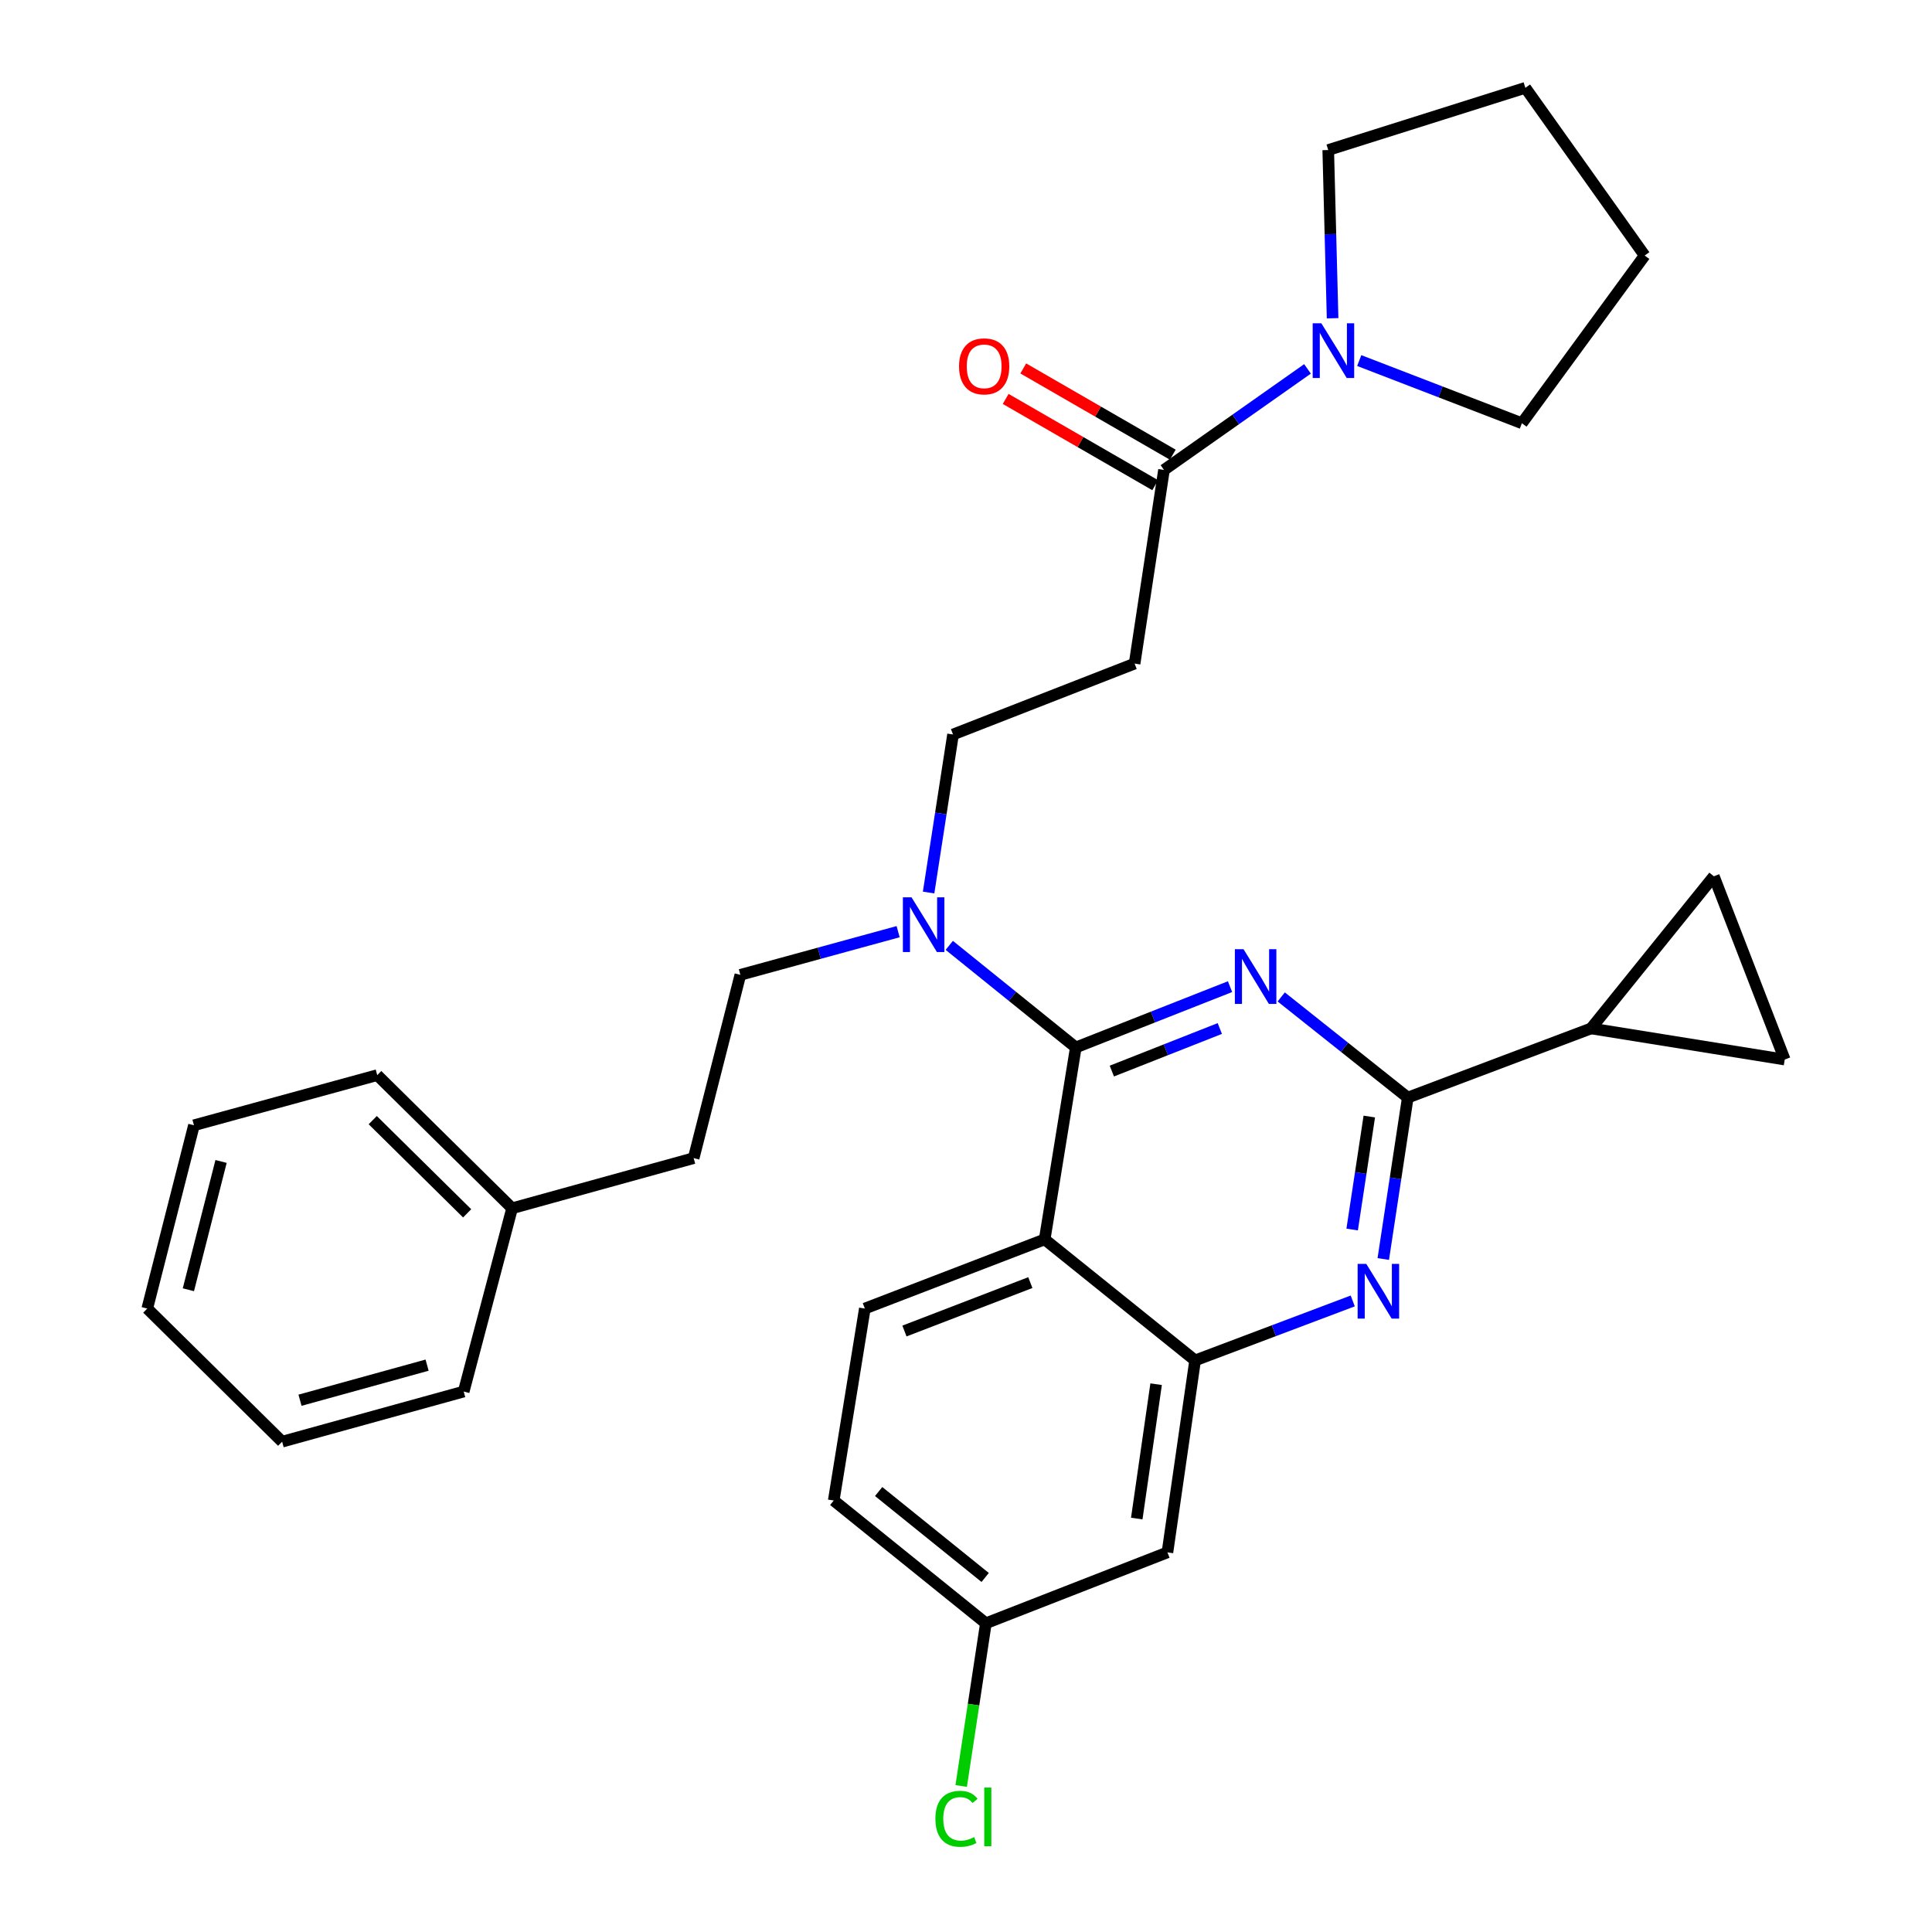 <?xml version='1.0' encoding='iso-8859-1'?>
<svg version='1.1' baseProfile='full'
              xmlns='http://www.w3.org/2000/svg'
                      xmlns:rdkit='http://www.rdkit.org/xml'
                      xmlns:xlink='http://www.w3.org/1999/xlink'
                  xml:space='preserve'
width='1000px' height='1000px' viewBox='0 0 1000 1000'>
<!-- END OF HEADER -->
<rect style='opacity:1.0;fill:#FFFFFF;stroke:none' width='1000' height='1000' x='0' y='0'> </rect>
<path class='bond-0' d='M 602.475,243.239 L 639.618,217.087' style='fill:none;fill-rule:evenodd;stroke:#000000;stroke-width:6px;stroke-linecap:butt;stroke-linejoin:miter;stroke-opacity:1' />
<path class='bond-0' d='M 639.618,217.087 L 676.762,190.936' style='fill:none;fill-rule:evenodd;stroke:#0000FF;stroke-width:6px;stroke-linecap:butt;stroke-linejoin:miter;stroke-opacity:1' />
<path class='bond-1' d='M 607.026,235.349 L 568.333,213.026' style='fill:none;fill-rule:evenodd;stroke:#000000;stroke-width:6px;stroke-linecap:butt;stroke-linejoin:miter;stroke-opacity:1' />
<path class='bond-1' d='M 568.333,213.026 L 529.639,190.703' style='fill:none;fill-rule:evenodd;stroke:#FF0000;stroke-width:6px;stroke-linecap:butt;stroke-linejoin:miter;stroke-opacity:1' />
<path class='bond-1' d='M 597.923,251.128 L 559.23,228.805' style='fill:none;fill-rule:evenodd;stroke:#000000;stroke-width:6px;stroke-linecap:butt;stroke-linejoin:miter;stroke-opacity:1' />
<path class='bond-1' d='M 559.23,228.805 L 520.536,206.481' style='fill:none;fill-rule:evenodd;stroke:#FF0000;stroke-width:6px;stroke-linecap:butt;stroke-linejoin:miter;stroke-opacity:1' />
<path class='bond-2' d='M 602.475,243.239 L 587.264,343.477' style='fill:none;fill-rule:evenodd;stroke:#000000;stroke-width:6px;stroke-linecap:butt;stroke-linejoin:miter;stroke-opacity:1' />
<path class='bond-3' d='M 689.75,164.73 L 688.621,121.193' style='fill:none;fill-rule:evenodd;stroke:#0000FF;stroke-width:6px;stroke-linecap:butt;stroke-linejoin:miter;stroke-opacity:1' />
<path class='bond-3' d='M 688.621,121.193 L 687.492,77.656' style='fill:none;fill-rule:evenodd;stroke:#000000;stroke-width:6px;stroke-linecap:butt;stroke-linejoin:miter;stroke-opacity:1' />
<path class='bond-4' d='M 703.537,186.632 L 745.634,202.852' style='fill:none;fill-rule:evenodd;stroke:#0000FF;stroke-width:6px;stroke-linecap:butt;stroke-linejoin:miter;stroke-opacity:1' />
<path class='bond-4' d='M 745.634,202.852 L 787.73,219.072' style='fill:none;fill-rule:evenodd;stroke:#000000;stroke-width:6px;stroke-linecap:butt;stroke-linejoin:miter;stroke-opacity:1' />
<path class='bond-5' d='M 587.264,343.477 L 493.29,380.172' style='fill:none;fill-rule:evenodd;stroke:#000000;stroke-width:6px;stroke-linecap:butt;stroke-linejoin:miter;stroke-opacity:1' />
<path class='bond-6' d='M 493.29,380.172 L 486.967,421.07' style='fill:none;fill-rule:evenodd;stroke:#000000;stroke-width:6px;stroke-linecap:butt;stroke-linejoin:miter;stroke-opacity:1' />
<path class='bond-6' d='M 486.967,421.07 L 480.644,461.968' style='fill:none;fill-rule:evenodd;stroke:#0000FF;stroke-width:6px;stroke-linecap:butt;stroke-linejoin:miter;stroke-opacity:1' />
<path class='bond-7' d='M 464.871,482.23 L 424.039,493.403' style='fill:none;fill-rule:evenodd;stroke:#0000FF;stroke-width:6px;stroke-linecap:butt;stroke-linejoin:miter;stroke-opacity:1' />
<path class='bond-7' d='M 424.039,493.403 L 383.206,504.576' style='fill:none;fill-rule:evenodd;stroke:#000000;stroke-width:6px;stroke-linecap:butt;stroke-linejoin:miter;stroke-opacity:1' />
<path class='bond-8' d='M 491.34,489.324 L 524.087,515.743' style='fill:none;fill-rule:evenodd;stroke:#0000FF;stroke-width:6px;stroke-linecap:butt;stroke-linejoin:miter;stroke-opacity:1' />
<path class='bond-8' d='M 524.087,515.743 L 556.834,542.161' style='fill:none;fill-rule:evenodd;stroke:#000000;stroke-width:6px;stroke-linecap:butt;stroke-linejoin:miter;stroke-opacity:1' />
<path class='bond-9' d='M 431.539,776.661 L 510.292,840.204' style='fill:none;fill-rule:evenodd;stroke:#000000;stroke-width:6px;stroke-linecap:butt;stroke-linejoin:miter;stroke-opacity:1' />
<path class='bond-9' d='M 454.79,772.015 L 509.918,816.496' style='fill:none;fill-rule:evenodd;stroke:#000000;stroke-width:6px;stroke-linecap:butt;stroke-linejoin:miter;stroke-opacity:1' />
<path class='bond-10' d='M 431.539,776.661 L 447.639,677.303' style='fill:none;fill-rule:evenodd;stroke:#000000;stroke-width:6px;stroke-linecap:butt;stroke-linejoin:miter;stroke-opacity:1' />
<path class='bond-11' d='M 510.292,840.204 L 503.901,882.316' style='fill:none;fill-rule:evenodd;stroke:#000000;stroke-width:6px;stroke-linecap:butt;stroke-linejoin:miter;stroke-opacity:1' />
<path class='bond-11' d='M 503.901,882.316 L 497.509,924.427' style='fill:none;fill-rule:evenodd;stroke:#00CC00;stroke-width:6px;stroke-linecap:butt;stroke-linejoin:miter;stroke-opacity:1' />
<path class='bond-12' d='M 510.292,840.204 L 604.266,803.509' style='fill:none;fill-rule:evenodd;stroke:#000000;stroke-width:6px;stroke-linecap:butt;stroke-linejoin:miter;stroke-opacity:1' />
<path class='bond-13' d='M 604.266,803.509 L 618.585,704.151' style='fill:none;fill-rule:evenodd;stroke:#000000;stroke-width:6px;stroke-linecap:butt;stroke-linejoin:miter;stroke-opacity:1' />
<path class='bond-13' d='M 588.384,786.007 L 598.408,716.456' style='fill:none;fill-rule:evenodd;stroke:#000000;stroke-width:6px;stroke-linecap:butt;stroke-linejoin:miter;stroke-opacity:1' />
<path class='bond-14' d='M 447.639,677.303 L 540.723,641.499' style='fill:none;fill-rule:evenodd;stroke:#000000;stroke-width:6px;stroke-linecap:butt;stroke-linejoin:miter;stroke-opacity:1' />
<path class='bond-14' d='M 468.142,688.934 L 533.3,663.871' style='fill:none;fill-rule:evenodd;stroke:#000000;stroke-width:6px;stroke-linecap:butt;stroke-linejoin:miter;stroke-opacity:1' />
<path class='bond-15' d='M 540.723,641.499 L 618.585,704.151' style='fill:none;fill-rule:evenodd;stroke:#000000;stroke-width:6px;stroke-linecap:butt;stroke-linejoin:miter;stroke-opacity:1' />
<path class='bond-16' d='M 540.723,641.499 L 556.834,542.161' style='fill:none;fill-rule:evenodd;stroke:#000000;stroke-width:6px;stroke-linecap:butt;stroke-linejoin:miter;stroke-opacity:1' />
<path class='bond-17' d='M 618.585,704.151 L 659.38,688.759' style='fill:none;fill-rule:evenodd;stroke:#000000;stroke-width:6px;stroke-linecap:butt;stroke-linejoin:miter;stroke-opacity:1' />
<path class='bond-17' d='M 659.38,688.759 L 700.175,673.366' style='fill:none;fill-rule:evenodd;stroke:#0000FF;stroke-width:6px;stroke-linecap:butt;stroke-linejoin:miter;stroke-opacity:1' />
<path class='bond-18' d='M 715.983,651.662 L 722.322,609.891' style='fill:none;fill-rule:evenodd;stroke:#0000FF;stroke-width:6px;stroke-linecap:butt;stroke-linejoin:miter;stroke-opacity:1' />
<path class='bond-18' d='M 722.322,609.891 L 728.66,568.119' style='fill:none;fill-rule:evenodd;stroke:#000000;stroke-width:6px;stroke-linecap:butt;stroke-linejoin:miter;stroke-opacity:1' />
<path class='bond-18' d='M 699.875,636.398 L 704.312,607.158' style='fill:none;fill-rule:evenodd;stroke:#0000FF;stroke-width:6px;stroke-linecap:butt;stroke-linejoin:miter;stroke-opacity:1' />
<path class='bond-18' d='M 704.312,607.158 L 708.749,577.918' style='fill:none;fill-rule:evenodd;stroke:#000000;stroke-width:6px;stroke-linecap:butt;stroke-linejoin:miter;stroke-opacity:1' />
<path class='bond-19' d='M 728.66,568.119 L 695.911,542.066' style='fill:none;fill-rule:evenodd;stroke:#000000;stroke-width:6px;stroke-linecap:butt;stroke-linejoin:miter;stroke-opacity:1' />
<path class='bond-19' d='M 695.911,542.066 L 663.163,516.012' style='fill:none;fill-rule:evenodd;stroke:#0000FF;stroke-width:6px;stroke-linecap:butt;stroke-linejoin:miter;stroke-opacity:1' />
<path class='bond-20' d='M 728.66,568.119 L 823.534,532.315' style='fill:none;fill-rule:evenodd;stroke:#000000;stroke-width:6px;stroke-linecap:butt;stroke-linejoin:miter;stroke-opacity:1' />
<path class='bond-21' d='M 636.666,510.687 L 596.75,526.424' style='fill:none;fill-rule:evenodd;stroke:#0000FF;stroke-width:6px;stroke-linecap:butt;stroke-linejoin:miter;stroke-opacity:1' />
<path class='bond-21' d='M 596.75,526.424 L 556.834,542.161' style='fill:none;fill-rule:evenodd;stroke:#000000;stroke-width:6px;stroke-linecap:butt;stroke-linejoin:miter;stroke-opacity:1' />
<path class='bond-21' d='M 631.372,532.355 L 603.431,543.371' style='fill:none;fill-rule:evenodd;stroke:#0000FF;stroke-width:6px;stroke-linecap:butt;stroke-linejoin:miter;stroke-opacity:1' />
<path class='bond-21' d='M 603.431,543.371 L 575.49,554.387' style='fill:none;fill-rule:evenodd;stroke:#000000;stroke-width:6px;stroke-linecap:butt;stroke-linejoin:miter;stroke-opacity:1' />
<path class='bond-22' d='M 265.066,625.398 L 359.039,599.44' style='fill:none;fill-rule:evenodd;stroke:#000000;stroke-width:6px;stroke-linecap:butt;stroke-linejoin:miter;stroke-opacity:1' />
<path class='bond-23' d='M 265.066,625.398 L 195.258,556.481' style='fill:none;fill-rule:evenodd;stroke:#000000;stroke-width:6px;stroke-linecap:butt;stroke-linejoin:miter;stroke-opacity:1' />
<path class='bond-23' d='M 241.797,628.023 L 192.932,579.782' style='fill:none;fill-rule:evenodd;stroke:#000000;stroke-width:6px;stroke-linecap:butt;stroke-linejoin:miter;stroke-opacity:1' />
<path class='bond-24' d='M 265.066,625.398 L 240.009,720.262' style='fill:none;fill-rule:evenodd;stroke:#000000;stroke-width:6px;stroke-linecap:butt;stroke-linejoin:miter;stroke-opacity:1' />
<path class='bond-25' d='M 383.206,504.576 L 359.039,599.44' style='fill:none;fill-rule:evenodd;stroke:#000000;stroke-width:6px;stroke-linecap:butt;stroke-linejoin:miter;stroke-opacity:1' />
<path class='bond-26' d='M 195.258,556.481 L 100.394,582.439' style='fill:none;fill-rule:evenodd;stroke:#000000;stroke-width:6px;stroke-linecap:butt;stroke-linejoin:miter;stroke-opacity:1' />
<path class='bond-27' d='M 240.009,720.262 L 146.035,746.21' style='fill:none;fill-rule:evenodd;stroke:#000000;stroke-width:6px;stroke-linecap:butt;stroke-linejoin:miter;stroke-opacity:1' />
<path class='bond-27' d='M 221.064,706.596 L 155.283,724.759' style='fill:none;fill-rule:evenodd;stroke:#000000;stroke-width:6px;stroke-linecap:butt;stroke-linejoin:miter;stroke-opacity:1' />
<path class='bond-28' d='M 146.035,746.21 L 76.228,677.303' style='fill:none;fill-rule:evenodd;stroke:#000000;stroke-width:6px;stroke-linecap:butt;stroke-linejoin:miter;stroke-opacity:1' />
<path class='bond-29' d='M 823.534,532.315 L 923.772,548.426' style='fill:none;fill-rule:evenodd;stroke:#000000;stroke-width:6px;stroke-linecap:butt;stroke-linejoin:miter;stroke-opacity:1' />
<path class='bond-30' d='M 823.534,532.315 L 887.078,453.561' style='fill:none;fill-rule:evenodd;stroke:#000000;stroke-width:6px;stroke-linecap:butt;stroke-linejoin:miter;stroke-opacity:1' />
<path class='bond-31' d='M 923.772,548.426 L 887.078,453.561' style='fill:none;fill-rule:evenodd;stroke:#000000;stroke-width:6px;stroke-linecap:butt;stroke-linejoin:miter;stroke-opacity:1' />
<path class='bond-32' d='M 100.394,582.439 L 76.228,677.303' style='fill:none;fill-rule:evenodd;stroke:#000000;stroke-width:6px;stroke-linecap:butt;stroke-linejoin:miter;stroke-opacity:1' />
<path class='bond-32' d='M 114.421,601.165 L 97.505,667.57' style='fill:none;fill-rule:evenodd;stroke:#000000;stroke-width:6px;stroke-linecap:butt;stroke-linejoin:miter;stroke-opacity:1' />
<path class='bond-33' d='M 687.492,77.656 L 789.521,45.455' style='fill:none;fill-rule:evenodd;stroke:#000000;stroke-width:6px;stroke-linecap:butt;stroke-linejoin:miter;stroke-opacity:1' />
<path class='bond-34' d='M 787.73,219.072 L 851.273,132.263' style='fill:none;fill-rule:evenodd;stroke:#000000;stroke-width:6px;stroke-linecap:butt;stroke-linejoin:miter;stroke-opacity:1' />
<path class='bond-35' d='M 789.521,45.455 L 851.273,132.263' style='fill:none;fill-rule:evenodd;stroke:#000000;stroke-width:6px;stroke-linecap:butt;stroke-linejoin:miter;stroke-opacity:1' />
<path  class='atom-1' d='M 683.924 167.327
L 693.204 182.327
Q 694.124 183.807, 695.604 186.487
Q 697.084 189.167, 697.164 189.327
L 697.164 167.327
L 700.924 167.327
L 700.924 195.647
L 697.044 195.647
L 687.084 179.247
Q 685.924 177.327, 684.684 175.127
Q 683.484 172.927, 683.124 172.247
L 683.124 195.647
L 679.444 195.647
L 679.444 167.327
L 683.924 167.327
' fill='#0000FF'/>
<path  class='atom-2' d='M 496.401 189.622
Q 496.401 182.822, 499.761 179.022
Q 503.121 175.222, 509.401 175.222
Q 515.681 175.222, 519.041 179.022
Q 522.401 182.822, 522.401 189.622
Q 522.401 196.502, 519.001 200.422
Q 515.601 204.302, 509.401 204.302
Q 503.161 204.302, 499.761 200.422
Q 496.401 196.542, 496.401 189.622
M 509.401 201.102
Q 513.721 201.102, 516.041 198.222
Q 518.401 195.302, 518.401 189.622
Q 518.401 184.062, 516.041 181.262
Q 513.721 178.422, 509.401 178.422
Q 505.081 178.422, 502.721 181.222
Q 500.401 184.022, 500.401 189.622
Q 500.401 195.342, 502.721 198.222
Q 505.081 201.102, 509.401 201.102
' fill='#FF0000'/>
<path  class='atom-5' d='M 471.81 464.458
L 481.09 479.458
Q 482.01 480.938, 483.49 483.618
Q 484.97 486.298, 485.05 486.458
L 485.05 464.458
L 488.81 464.458
L 488.81 492.778
L 484.93 492.778
L 474.97 476.378
Q 473.81 474.458, 472.57 472.258
Q 471.37 470.058, 471.01 469.378
L 471.01 492.778
L 467.33 492.778
L 467.33 464.458
L 471.81 464.458
' fill='#0000FF'/>
<path  class='atom-12' d='M 707.19 654.197
L 716.47 669.197
Q 717.39 670.677, 718.87 673.357
Q 720.35 676.037, 720.43 676.197
L 720.43 654.197
L 724.19 654.197
L 724.19 682.517
L 720.31 682.517
L 710.35 666.117
Q 709.19 664.197, 707.95 661.997
Q 706.75 659.797, 706.39 659.117
L 706.39 682.517
L 702.71 682.517
L 702.71 654.197
L 707.19 654.197
' fill='#0000FF'/>
<path  class='atom-14' d='M 643.647 491.307
L 652.927 506.307
Q 653.847 507.787, 655.327 510.467
Q 656.807 513.147, 656.887 513.307
L 656.887 491.307
L 660.647 491.307
L 660.647 519.627
L 656.767 519.627
L 646.807 503.227
Q 645.647 501.307, 644.407 499.107
Q 643.207 496.907, 642.847 496.227
L 642.847 519.627
L 639.167 519.627
L 639.167 491.307
L 643.647 491.307
' fill='#0000FF'/>
<path  class='atom-25' d='M 484.162 941.402
Q 484.162 934.362, 487.442 930.682
Q 490.762 926.962, 497.042 926.962
Q 502.882 926.962, 506.002 931.082
L 503.362 933.242
Q 501.082 930.242, 497.042 930.242
Q 492.762 930.242, 490.482 933.122
Q 488.242 935.962, 488.242 941.402
Q 488.242 947.002, 490.562 949.882
Q 492.922 952.762, 497.482 952.762
Q 500.602 952.762, 504.242 950.882
L 505.362 953.882
Q 503.882 954.842, 501.642 955.402
Q 499.402 955.962, 496.922 955.962
Q 490.762 955.962, 487.442 952.202
Q 484.162 948.442, 484.162 941.402
' fill='#00CC00'/>
<path  class='atom-25' d='M 509.442 925.242
L 513.122 925.242
L 513.122 955.602
L 509.442 955.602
L 509.442 925.242
' fill='#00CC00'/>
</svg>
